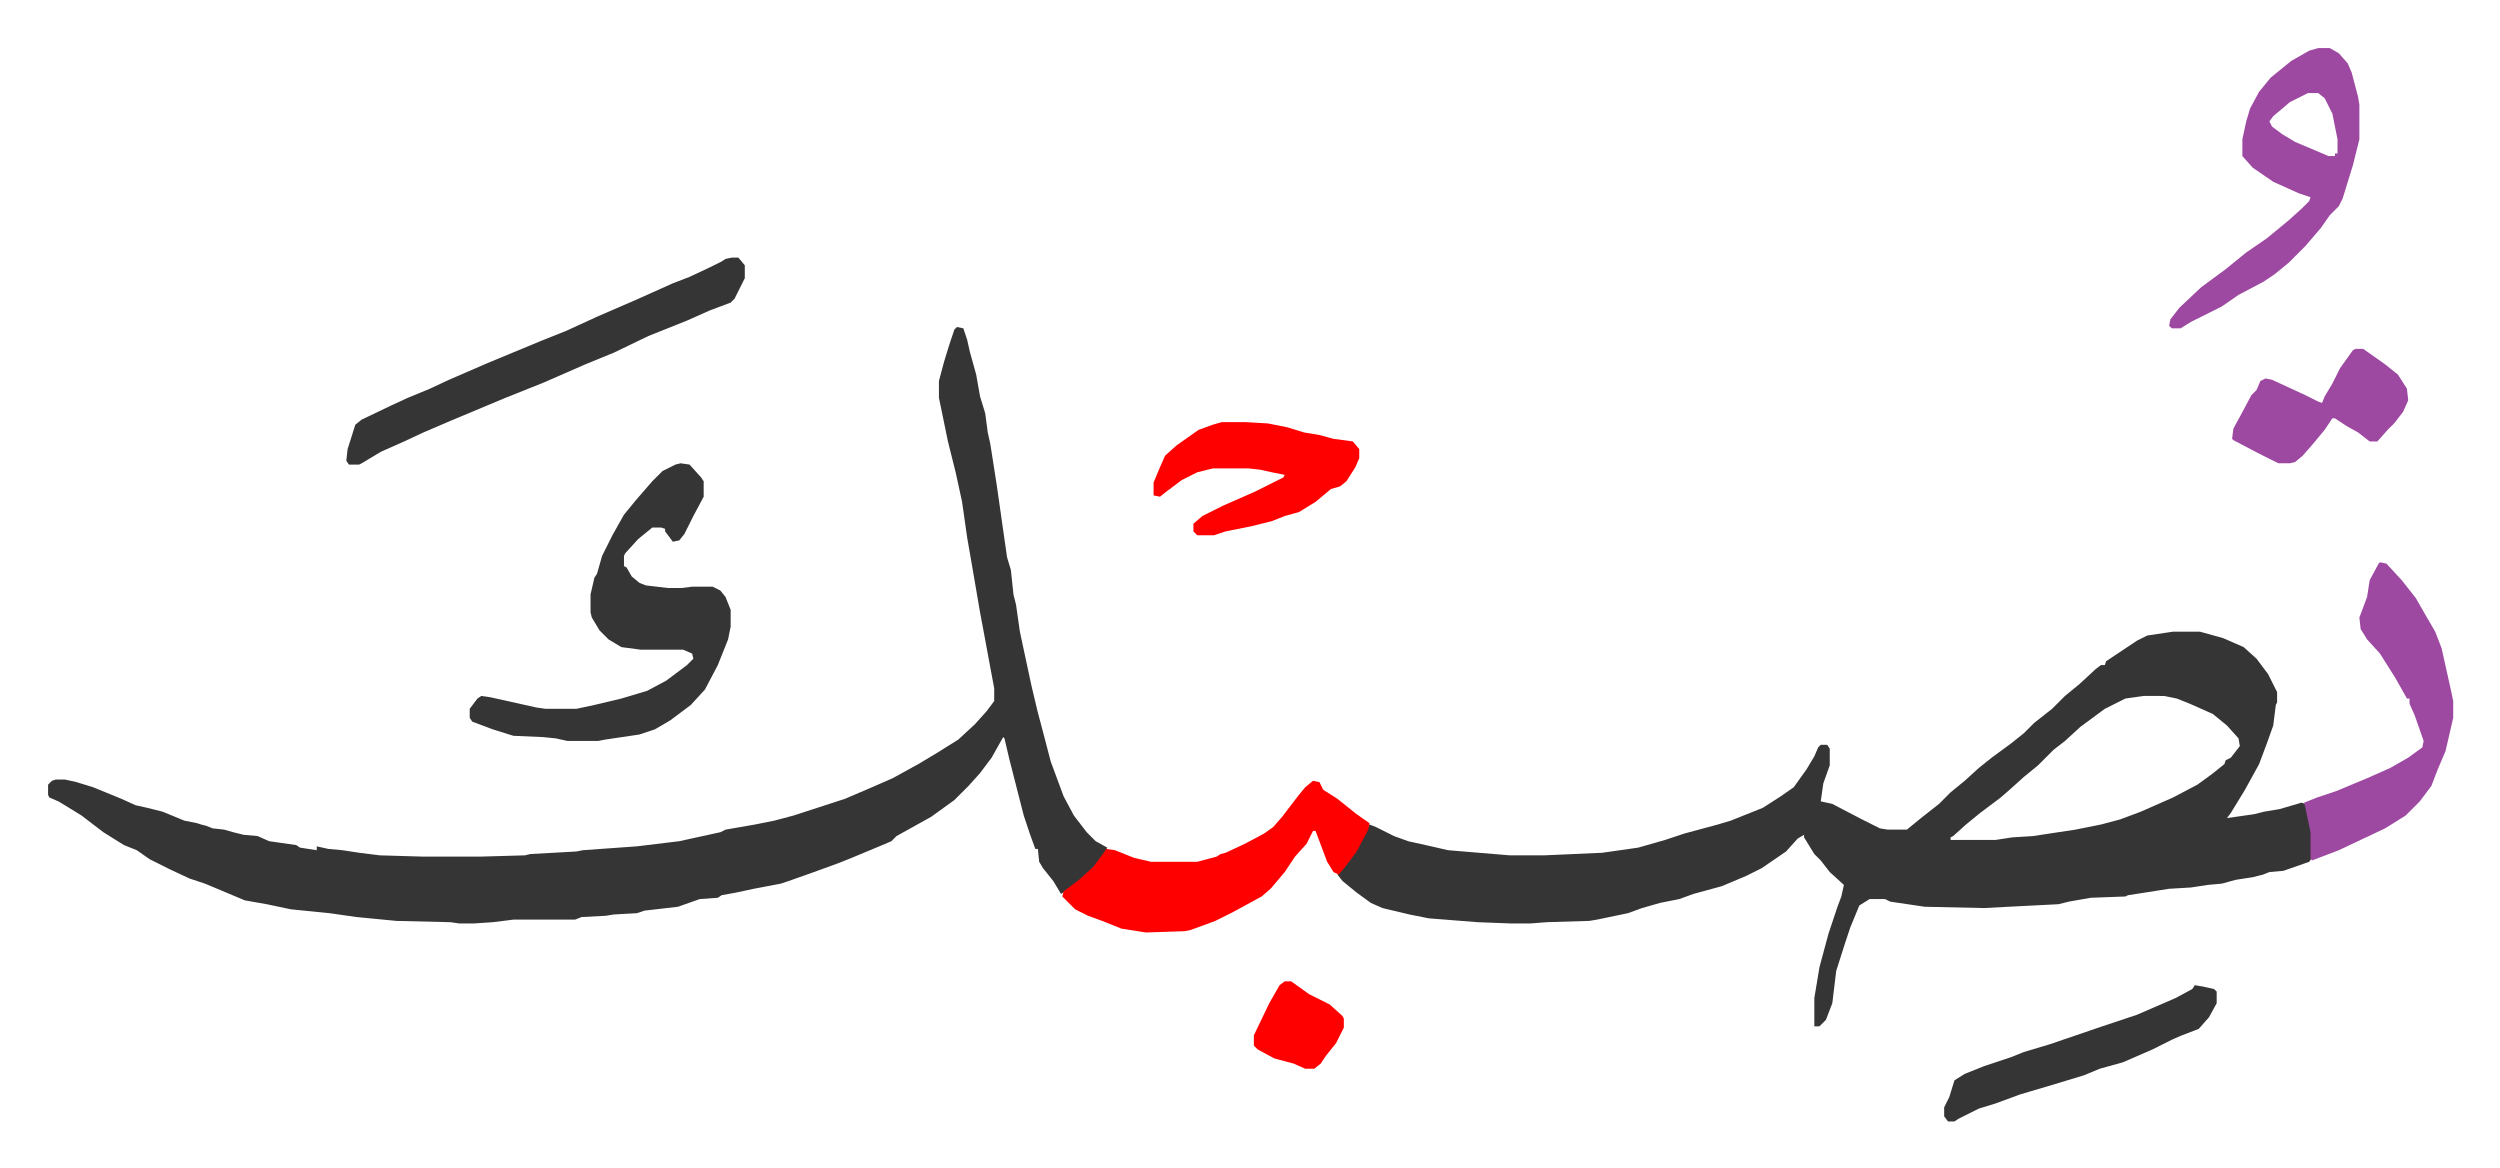 <svg xmlns="http://www.w3.org/2000/svg" viewBox="-37.4 282.6 1944.8 908.8">
    <path fill="#353535" id="rule_normal" d="M1653 774h21l18 5 16 7 10 9 9 12 7 14v8l-1 2-2 16-5 14-6 16-11 20-11 18-3 4 21-3 8-2 12-2 17-5 3 1 3 11 2 11v20l-2 3-20 7-11 1-5 2-8 2-13 2-11 3-11 1-13 2-17 1-19 3-13 2-2 1-27 1-17 3-8 2-39 2-19 1-46-1-27-4-4-2h-12l-8 5-7 17-4 12-7 22-3 25-5 13-5 5h-4v-22l4-24 7-26 7-21 3-8 2-9-11-10-7-9-5-5-8-13v-2l-5 3-9 10-19 13-12 6-19 8-22 6-11 4-15 3-14 4-11 4-24 5-6 1-33 1-13 1h-15l-26-1-38-3-15-3-21-5-9-4-11-8-11-9-4-5 10-12 8-13 7-14 5 2 14 7 11 4 18 4 13 3 48 4h27l45-2 28-4 21-6 15-5 26-7 10-3 10-4 15-6 14-9 10-7 10-14 6-10 3-7 2-2h5l2 3v13l-5 14-2 14 9 2 23 12 14 7 6 1h15l11-9 14-11 9-9 11-9 11-10 10-8 15-11 10-8 8-8 14-11 10-10 11-9 13-12 4-3h3l1-3 24-16 8-4zm-23 50-14 2-16 8-19 14-12 11-9 7-12 12-11 9-10 9-8 7-16 12-11 9-10 9-2 1v2h35l13-2 16-1 33-5 20-4 15-4 16-6 25-11 19-10 11-8 10-8 1-3 4-2 7-9-1-6-9-10-11-9-18-8-10-4-10-2zM707 537l5 1 3 9 2 9 5 18 3 17 4 13 2 15 2 9 5 32 3 21 5 35 3 10 2 19 2 8 3 21 9 42 5 21 4 15 6 23 10 27 8 15 10 13 7 7 9 5-5 9-12 13-14 11-5 3-6-10-8-10-3-5-1-10h-2l-4-11-5-15-11-43-4-17-1-1-9 16-9 12-9 10-11 11-18 13-27 15-4 4-7 3-24 10-10 4-22 8-17 6-6 2-21 4-14 3-11 2-3 2-14 1-17 6-26 3-6 2-18 1-6 1-19 1-5 2h-48l-16 2-15 1h-11l-7-1-42-1-31-3-21-3-30-3-19-4-17-3-19-8-12-5-12-4-15-7-16-8-10-7-10-4-16-10-17-13-13-8-5-3-7-3-1-2v-8l3-3 3-1h7l9 2 13 4 22 9 11 5 9 2 12 3 17 7 10 2 3 1 4 1 5 2 9 1 7 2 8 2 11 1 9 4 21 3 3 2 13 2v-3l9 2 11 1 13 2 16 2 34 1h44l35-1 4-1 36-2 5-1 42-3 33-4 32-7 4-2 23-4 15-3 15-4 40-13 21-9 16-7 20-11 15-9 16-10 13-12 9-10 6-8v-10l-3-16-5-27-3-16-6-35-4-23-4-28-5-23-6-24-7-34v-13l4-15 4-13 4-12z"/>
    <path fill="#353535" id="rule_normal" d="m492 643 7 1 9 10 2 3v12l-8 15-7 14-4 5-5 1-6-8v-2l-3-1h-7l-11 9-10 11-1 2v8l2 1 4 7 6 5 5 2 17 2h11l8-1h16l6 3 4 5 4 10v13l-2 10-8 20-10 19-11 12-16 12-12 7-12 4-27 4-5 1h-24l-9-2-10-1-23-1-16-5-16-6-2-3v-7l6-8 3-2 7 1 36 8 7 1h24l14-3 21-5 20-6 15-8 16-12 5-5-1-4-7-3h-33l-15-2-10-6-7-7-6-10-1-4v-14l3-13 2-3 4-14 8-16 9-16 9-11 13-15 8-8 10-5z"/>
    <path fill="#ff0000" id="rule_qalqalah" d="m984 890 5 1 3 6 11 7 15 12 10 7-1 5-9 17-9 12-5 6-4-2-5-8-6-16-3-8h-2l-5 10-9 10-8 12-11 13-7 6-22 12-14 7-19 7-5 1-30 1-19-3-15-6-11-4-10-5-10-10 1-4 12-9 11-10 9-12 1-2 7 1 15 6 13 3h36l15-4 3-2 4-1 15-7 15-8 7-5 7-8 13-17 5-6z"/>
    <path fill="#353535" id="rule_normal" d="M532 483h5l5 6v10l-8 16-3 3-16 6-18 8-30 12-27 13-22 9-32 14-30 12-43 18-21 9-15 7-18 8-15 9-2 1h-8l-2-3 1-9 6-19 5-4 23-11 13-6 17-7 15-7 30-13 41-17 20-8 24-11 30-13 29-13 13-5 17-8 8-4 3-2z"/>
    <path fill="#9d48a1" id="rule_ikhfa" d="M1766 320h9l7 4 7 8 3 7 5 19 1 6v27l-5 20-8 26-3 6-7 7-7 10-12 14-13 13-11 9-9 6-19 10-13 9-16 8-8 4-8 5h-7l-2-2 1-5 7-9 17-16 19-14 16-13 16-11 17-14 10-9 6-6 1-3-9-3-20-9-16-11-8-9v-13l3-14 3-10 7-13 9-11 16-13 14-8zm-8 35-14 7-13 11-3 4 2 4 8 6 10 6 26 11h5v-2h2v-11l-4-20-6-12-5-4zm56 365 5 1 12 13 11 14 8 14 7 12 5 13 8 36 1 5v13l-6 26-6 14-5 13-9 12-11 11-16 10-36 17-21 8-1-2v-20l-4-19-1-4 10-4 15-5 24-10 18-8 14-8 11-8 1-5-7-20-4-9v-4h-2l-9-16-12-19-10-11-5-8-1-9 6-16 2-13 7-13z"/>
    <path fill="#ff0000" id="rule_qalqalah" d="M913 611h19l17 1 15 3 13 4 12 2 11 3 15 2 5 6v7l-3 7-7 11-5 4-7 2-12 10-13 8-11 3-10 4-16 4-20 4-9 3h-13l-3-3v-6l7-6 16-8 25-11 16-8 6-3 1-2-10-2-9-2-9-1h-28l-12 3-12 6-12 9-5 4-5-1v-10l5-12 4-9 9-8 17-12 11-4z"/>
    <path fill="#353535" id="rule_normal" d="m1670 1049 6 1 9 2 2 2v9l-6 11-8 9-13 5-7 3-16 8-23 10-18 5-12 5-23 7-27 8-19 7-13 4-16 8-3 2h-5l-3-4v-7l4-8 4-13 8-5 15-6 21-7 10-4 20-6 41-14 27-9 30-13 13-7z"/>
    <path fill="#9d48a1" id="rule_ikhfa" d="M1795 554h6l17 12 10 8 7 11 1 9-4 9-7 9-5 5-8 9h-6l-9-7-9-5-9-6h-2l-6 9-10 12-7 8-6 5-4 1h-9l-16-8-19-10-1-1 1-8 6-11 8-15 4-4 3-7 4-2 5 1 26 12 10 5 3 1 2-5 6-10 6-12 10-14z"/>
    <path fill="#ff0000" id="rule_qalqalah" d="M962 1046h5l14 10 16 8 10 9 1 2v7l-6 12-8 10-4 6-5 4h-7l-9-4-15-4-13-7-3-3v-8l12-25 8-14z"/>
</svg>
